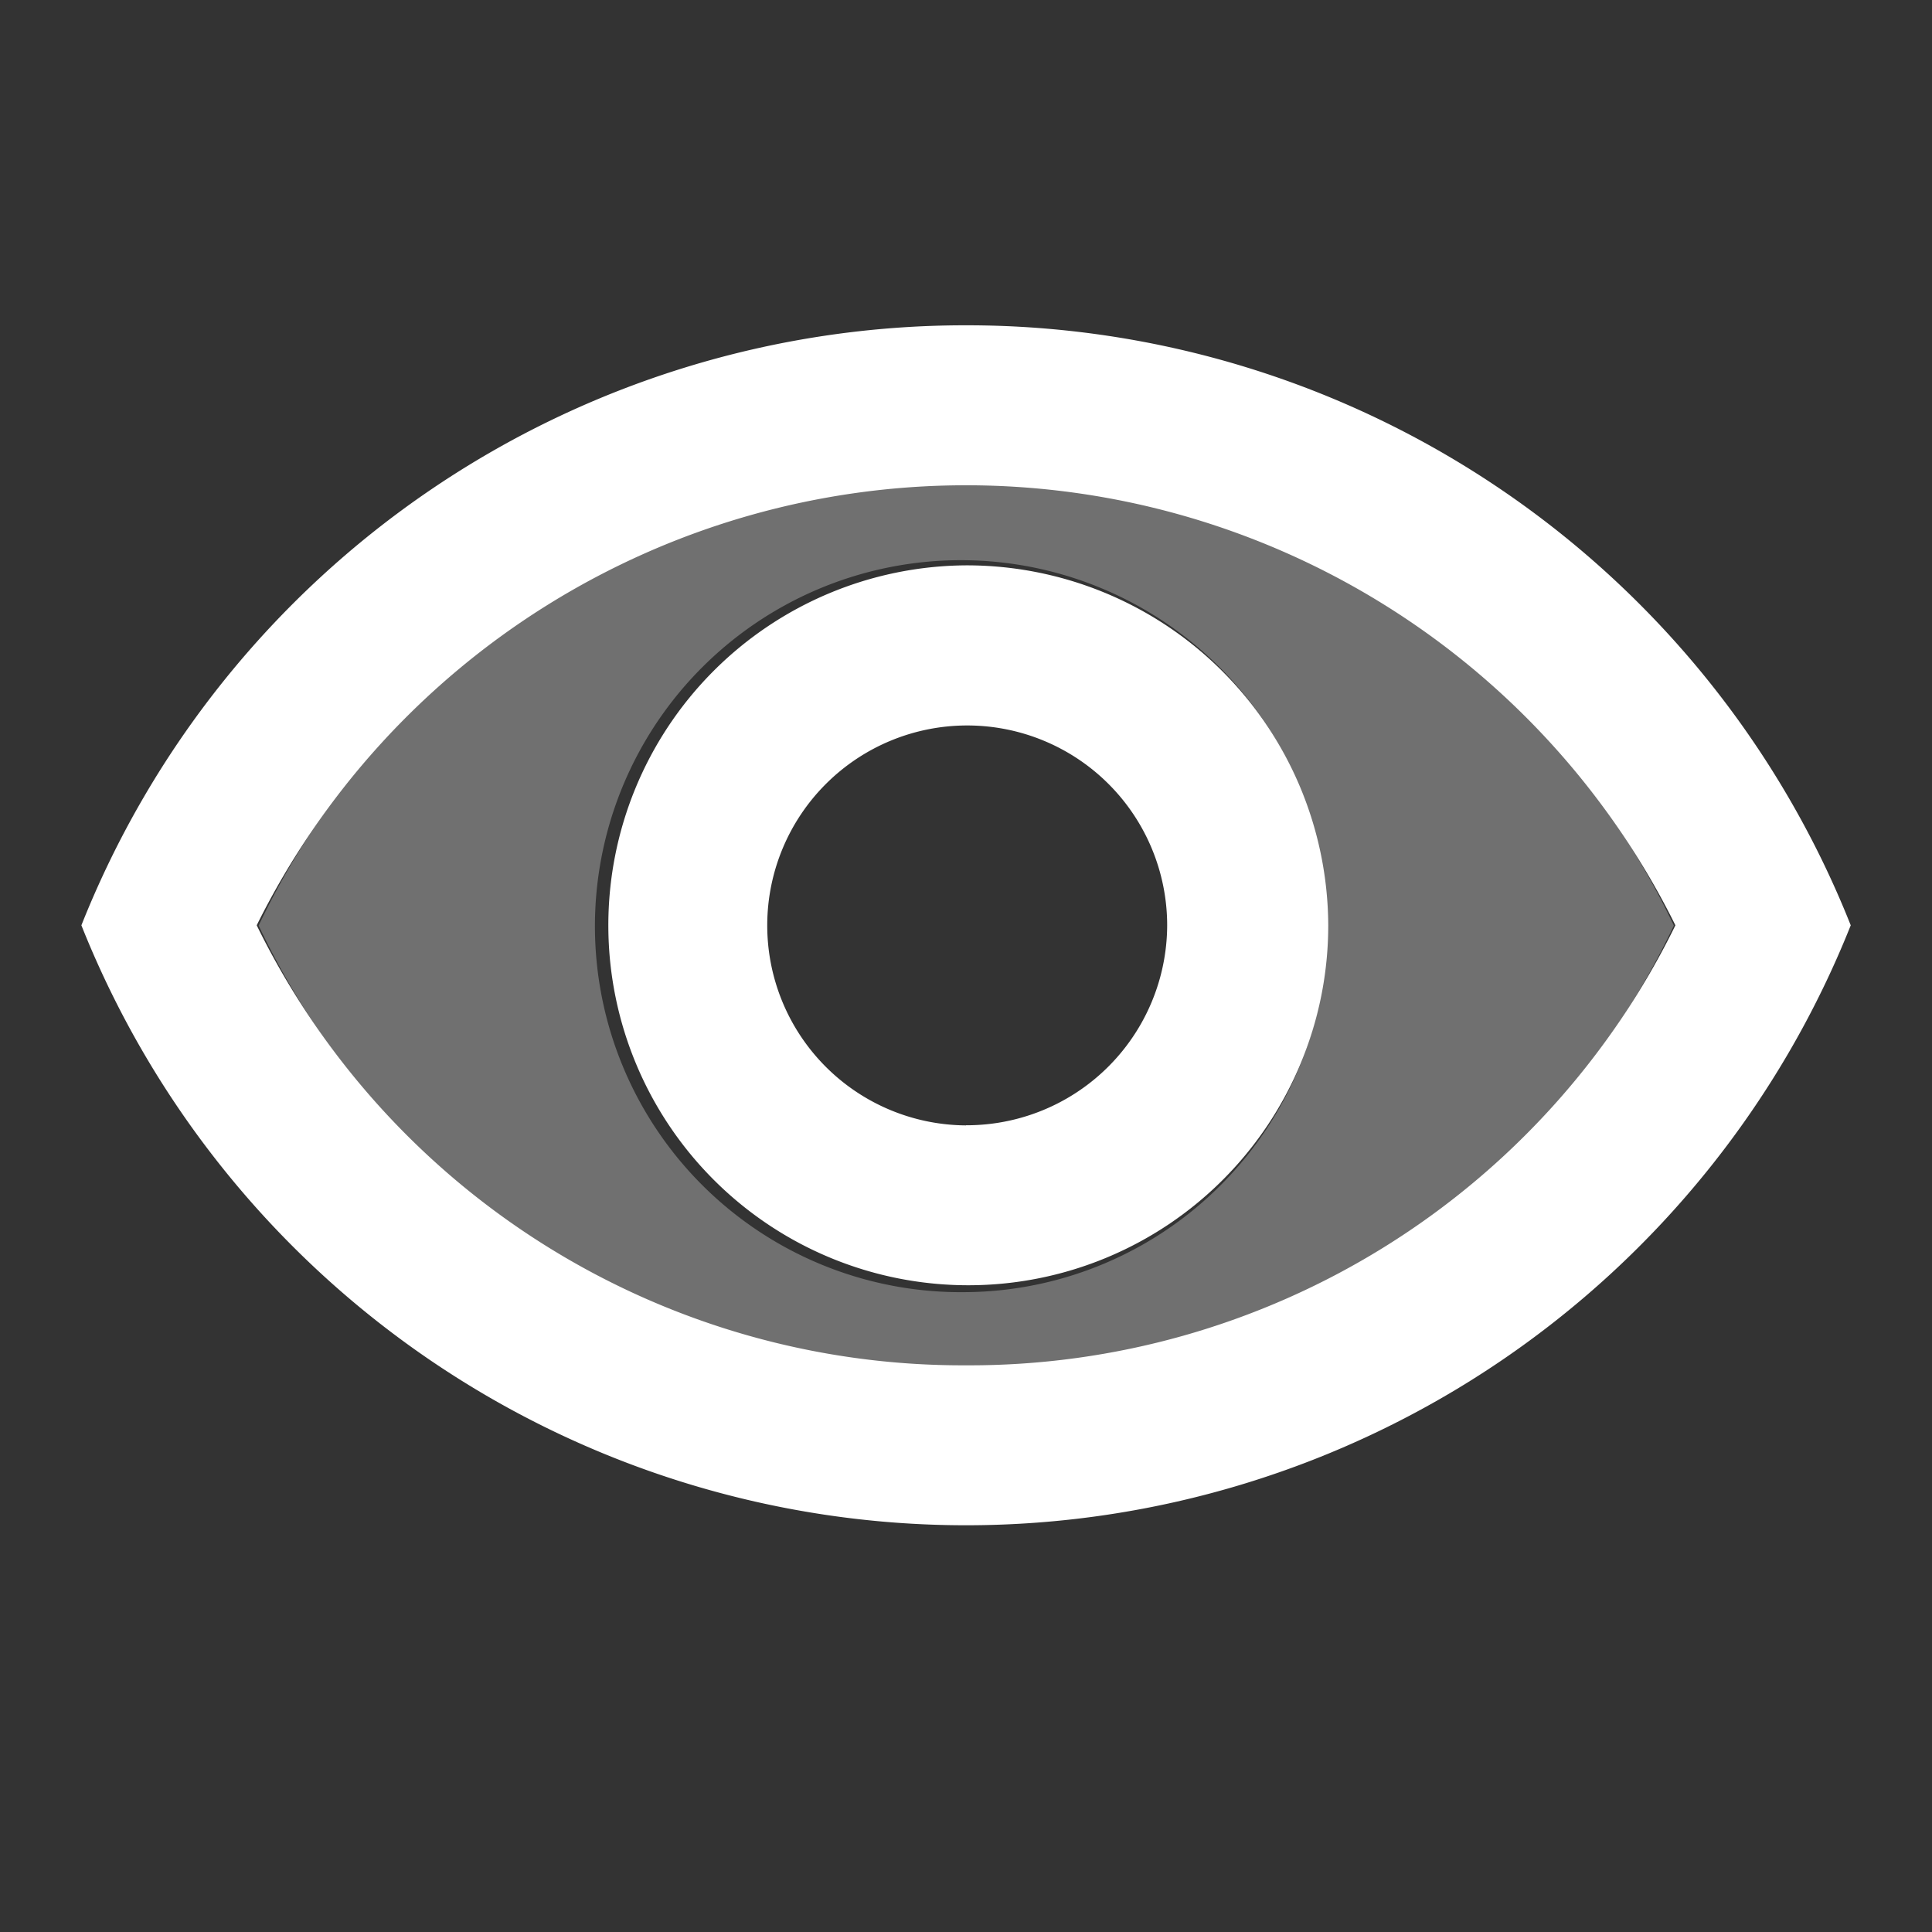<svg id="twotone-3d_rotation-24px" xmlns="http://www.w3.org/2000/svg" width="16" height="16" viewBox="0 0 16 16">
  <rect x="0" y="0" width="16" height="16" fill="#333333" stroke="none"/>
  <path id="Path_4147" data-name="Path 4147" d="M0,0H16V16H0Z" fill="none"/>
  <path id="Path_4148" data-name="Path 4148" d="M9.038,6A6.481,6.481,0,0,0,3.18,9.7,6.484,6.484,0,0,0,14.9,9.7,6.481,6.481,0,0,0,9.038,6Zm0,6.736A3.031,3.031,0,1,1,12.027,9.7,3.015,3.015,0,0,1,9.038,12.736Z" transform="translate(-1.038 -2.035)" fill="#fff" opacity="0.3"/>
  <path id="Path_4149" data-name="Path 4149" d="M8.326,4A7.876,7.876,0,0,0,1,8.969a7.886,7.886,0,0,0,14.653,0A7.876,7.876,0,0,0,8.326,4Zm0,8.613A6.511,6.511,0,0,1,2.452,8.969a6.557,6.557,0,0,1,11.749,0A6.511,6.511,0,0,1,8.326,12.613Zm0-6.625a2.981,2.981,0,1,0,3,2.981A2.994,2.994,0,0,0,8.326,5.988Zm0,4.638A1.656,1.656,0,1,1,9.992,8.969,1.661,1.661,0,0,1,8.326,10.625Z" transform="translate(-0.326 -1.306)" fill="#fff"/>
</svg>
